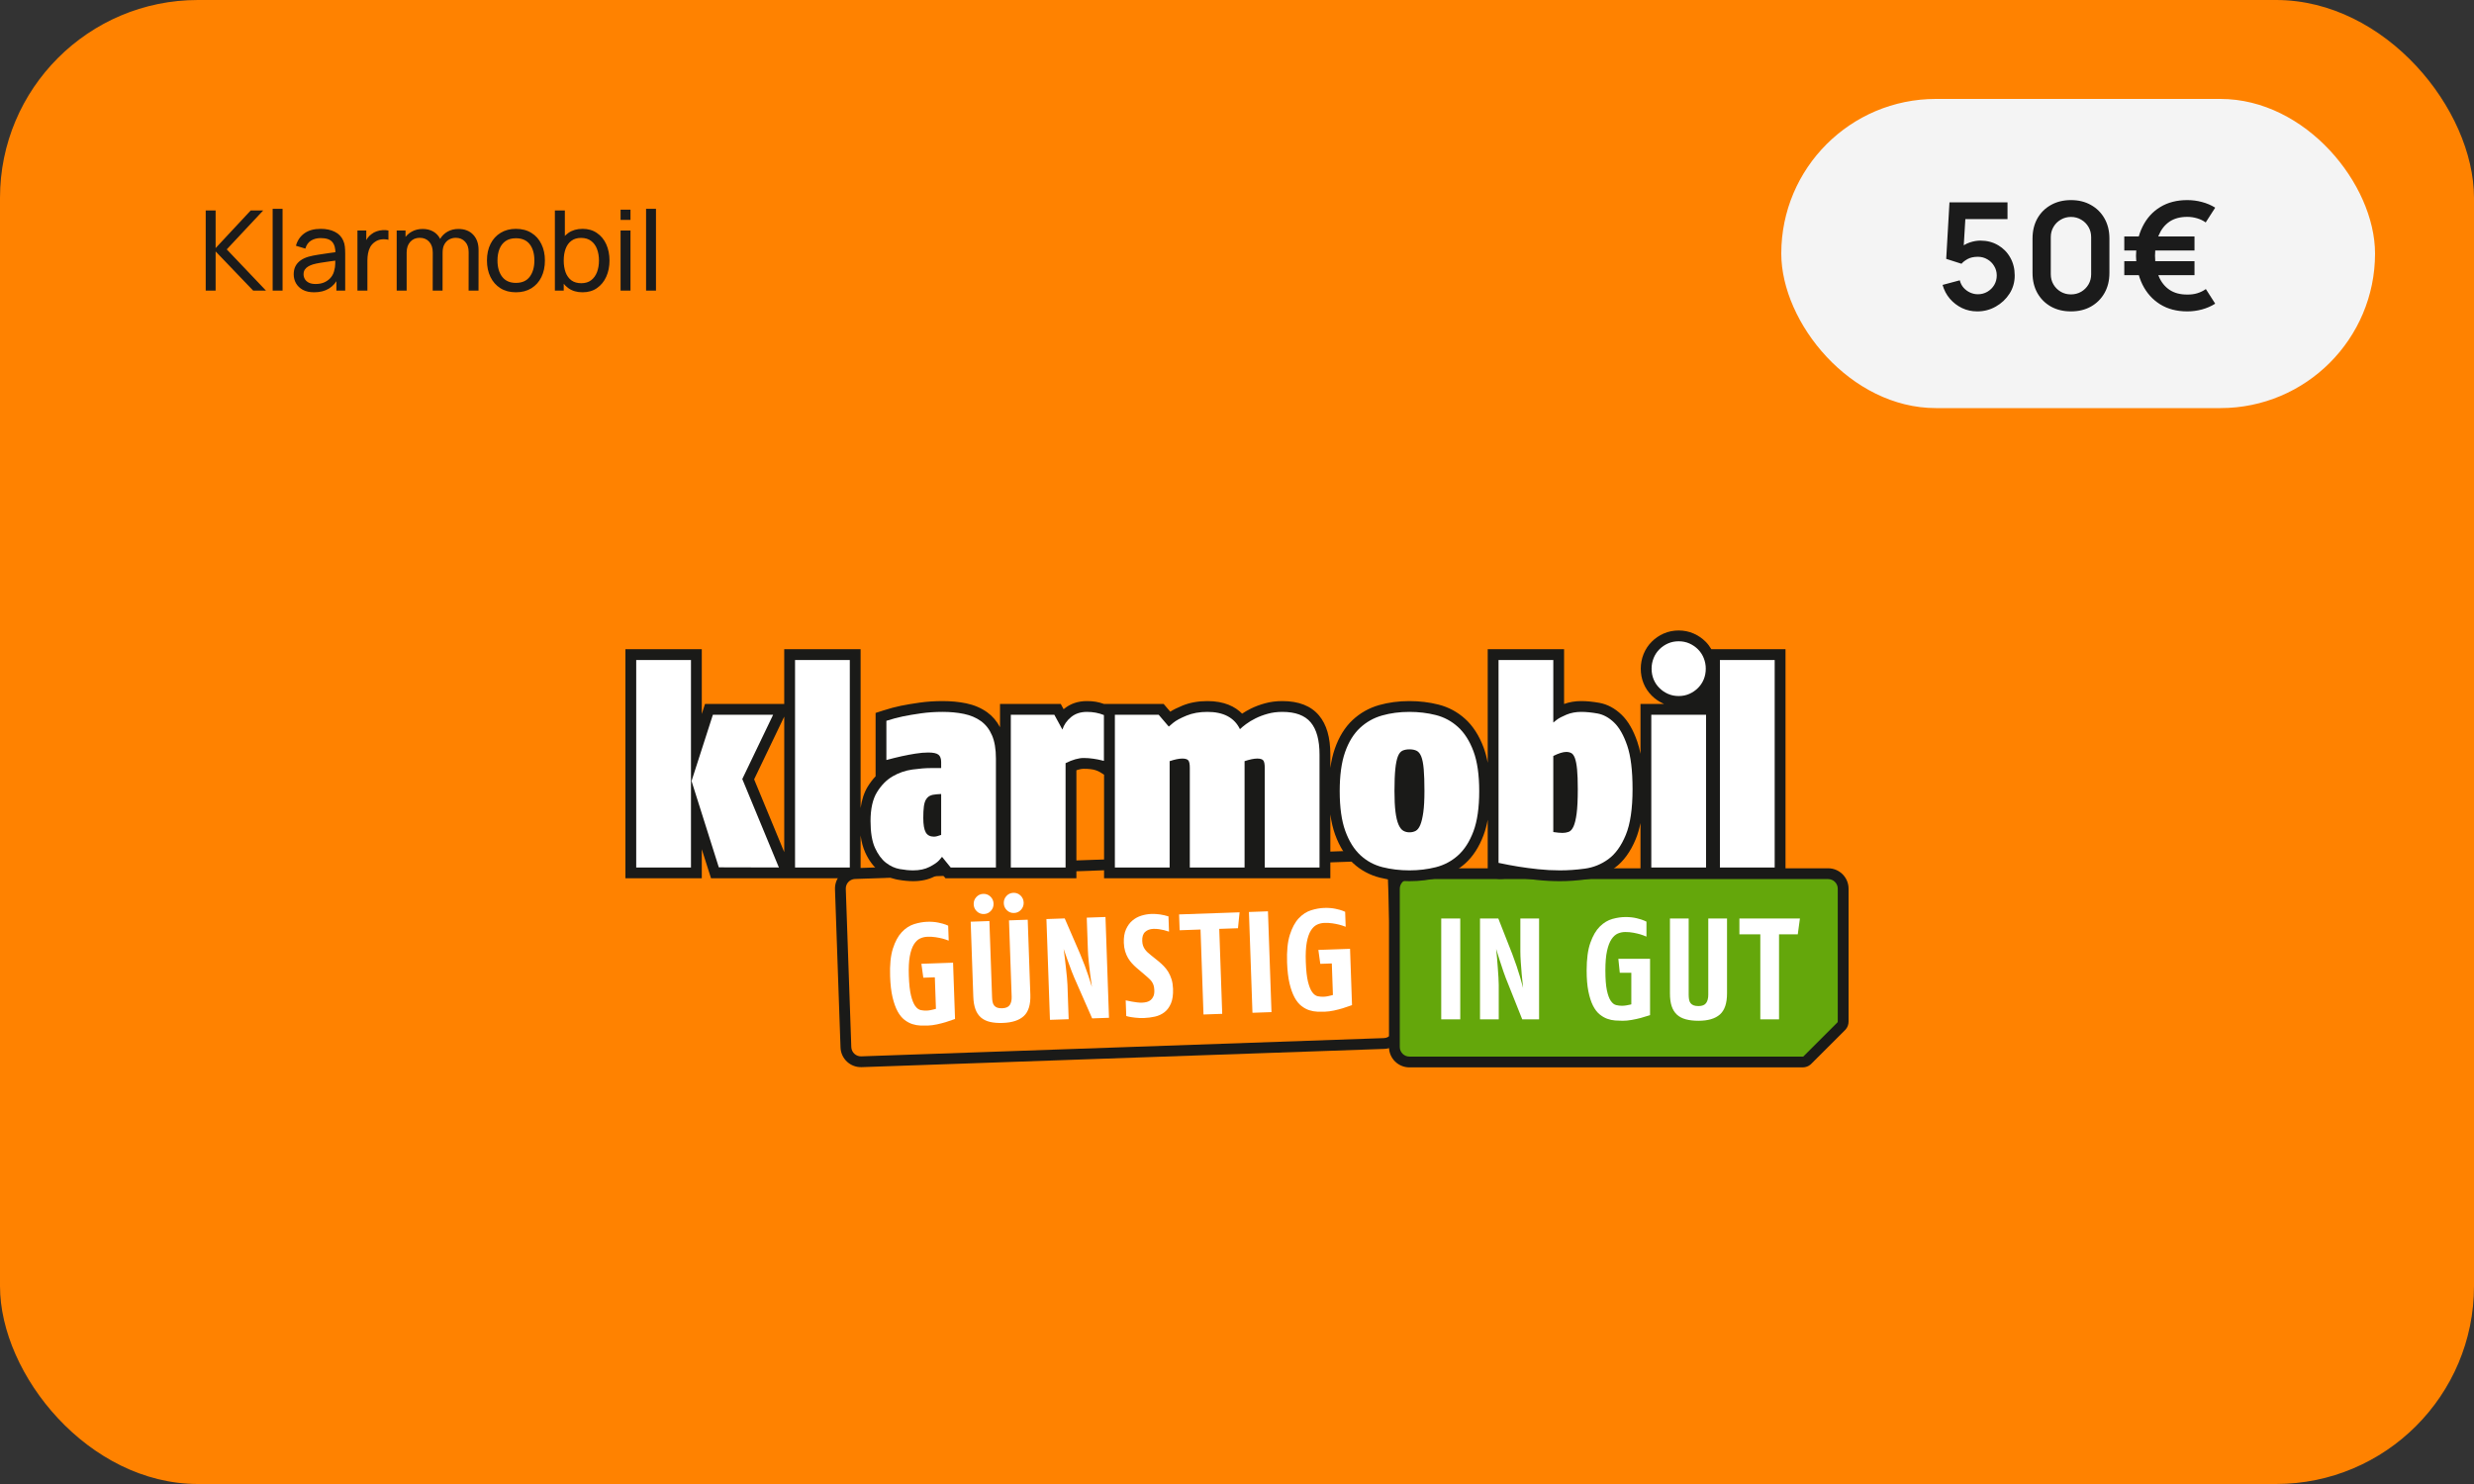 <svg width="200" height="120" viewBox="0 0 200 120" fill="none" xmlns="http://www.w3.org/2000/svg">
<rect x="0" y="0" width="200" height="120" fill="#333333" stroke="none"/>
<g clip-path="url(#clip0_817_30681)">
<rect width="200" height="120" rx="16" fill="#FF8200"/>
<path d="M16.63 23.5V17.02H17.431V20.062L20.266 17.02H21.274L18.331 20.166L21.503 23.5H20.468L17.431 20.332V23.5H16.63ZM22.042 23.5V16.885H22.843V23.5H22.042ZM25.395 23.635C25.032 23.635 24.727 23.569 24.481 23.437C24.238 23.302 24.054 23.125 23.928 22.906C23.805 22.687 23.743 22.447 23.743 22.186C23.743 21.931 23.791 21.71 23.887 21.524C23.986 21.335 24.124 21.18 24.301 21.056C24.478 20.93 24.69 20.831 24.936 20.759C25.167 20.697 25.425 20.642 25.71 20.598C25.998 20.549 26.289 20.506 26.583 20.467C26.877 20.428 27.151 20.39 27.406 20.355L27.118 20.521C27.127 20.089 27.04 19.77 26.857 19.562C26.677 19.355 26.365 19.252 25.921 19.252C25.627 19.252 25.369 19.32 25.147 19.454C24.928 19.587 24.774 19.802 24.684 20.102L23.923 19.873C24.04 19.447 24.267 19.113 24.603 18.869C24.939 18.627 25.381 18.505 25.93 18.505C26.371 18.505 26.749 18.584 27.064 18.744C27.382 18.899 27.61 19.137 27.748 19.454C27.817 19.605 27.861 19.768 27.879 19.945C27.897 20.119 27.906 20.302 27.906 20.494V23.5H27.195V22.334L27.361 22.442C27.178 22.835 26.922 23.133 26.592 23.334C26.265 23.535 25.866 23.635 25.395 23.635ZM25.516 22.965C25.804 22.965 26.053 22.913 26.263 22.811C26.476 22.706 26.647 22.57 26.776 22.402C26.905 22.231 26.989 22.045 27.028 21.844C27.073 21.694 27.097 21.527 27.1 21.345C27.106 21.159 27.109 21.016 27.109 20.917L27.388 21.038C27.127 21.075 26.871 21.109 26.619 21.142C26.367 21.175 26.128 21.211 25.903 21.25C25.678 21.286 25.476 21.329 25.296 21.381C25.164 21.422 25.039 21.477 24.922 21.543C24.808 21.608 24.715 21.694 24.643 21.799C24.574 21.901 24.54 22.029 24.54 22.181C24.54 22.314 24.573 22.439 24.639 22.559C24.708 22.68 24.813 22.777 24.954 22.852C25.098 22.927 25.285 22.965 25.516 22.965ZM28.896 23.5V18.64H29.611V19.814L29.494 19.662C29.551 19.512 29.625 19.373 29.715 19.247C29.808 19.122 29.911 19.018 30.025 18.937C30.151 18.835 30.294 18.757 30.453 18.703C30.612 18.649 30.774 18.617 30.939 18.608C31.104 18.596 31.258 18.607 31.402 18.64V19.392C31.234 19.346 31.05 19.334 30.849 19.355C30.648 19.377 30.462 19.45 30.291 19.576C30.135 19.687 30.013 19.822 29.926 19.981C29.842 20.14 29.784 20.312 29.751 20.498C29.718 20.681 29.701 20.869 29.701 21.061V23.5H28.896ZM37.883 23.5L37.887 20.39C37.887 20.027 37.79 19.744 37.595 19.54C37.403 19.333 37.152 19.23 36.843 19.23C36.663 19.23 36.492 19.271 36.33 19.355C36.168 19.436 36.036 19.566 35.934 19.742C35.832 19.916 35.781 20.14 35.781 20.413L35.358 20.242C35.352 19.897 35.423 19.596 35.57 19.337C35.72 19.076 35.924 18.874 36.182 18.73C36.44 18.586 36.731 18.514 37.055 18.514C37.562 18.514 37.961 18.669 38.252 18.977C38.543 19.284 38.688 19.696 38.688 20.215L38.684 23.5H37.883ZM32.069 23.5V18.64H32.784V19.941H32.874V23.5H32.069ZM34.98 23.5L34.985 20.422C34.985 20.05 34.889 19.759 34.697 19.549C34.505 19.336 34.25 19.23 33.932 19.23C33.617 19.23 33.362 19.337 33.167 19.553C32.972 19.77 32.874 20.056 32.874 20.413L32.451 20.161C32.451 19.846 32.526 19.564 32.676 19.315C32.826 19.066 33.03 18.871 33.288 18.73C33.546 18.586 33.839 18.514 34.166 18.514C34.493 18.514 34.778 18.583 35.021 18.721C35.264 18.859 35.451 19.057 35.583 19.315C35.715 19.57 35.781 19.875 35.781 20.229L35.777 23.5H34.98ZM41.706 23.635C41.223 23.635 40.806 23.526 40.455 23.306C40.107 23.087 39.839 22.785 39.65 22.398C39.461 22.011 39.366 21.567 39.366 21.066C39.366 20.555 39.462 20.108 39.654 19.724C39.846 19.34 40.118 19.042 40.469 18.829C40.82 18.613 41.232 18.505 41.706 18.505C42.192 18.505 42.611 18.614 42.962 18.834C43.313 19.049 43.581 19.351 43.767 19.738C43.956 20.122 44.051 20.564 44.051 21.066C44.051 21.573 43.956 22.02 43.767 22.407C43.578 22.791 43.308 23.092 42.957 23.311C42.606 23.527 42.189 23.635 41.706 23.635ZM41.706 22.875C42.21 22.875 42.585 22.706 42.831 22.37C43.077 22.035 43.2 21.599 43.2 21.066C43.2 20.517 43.076 20.08 42.827 19.756C42.578 19.429 42.204 19.265 41.706 19.265C41.367 19.265 41.088 19.342 40.869 19.495C40.65 19.648 40.487 19.86 40.379 20.13C40.271 20.399 40.217 20.712 40.217 21.066C40.217 21.611 40.343 22.049 40.595 22.38C40.847 22.709 41.217 22.875 41.706 22.875ZM47.093 23.635C46.638 23.635 46.254 23.523 45.941 23.297C45.63 23.07 45.392 22.762 45.23 22.375C45.072 21.985 44.992 21.549 44.992 21.066C44.992 20.576 45.072 20.139 45.23 19.752C45.392 19.364 45.63 19.06 45.941 18.838C46.257 18.616 46.642 18.505 47.098 18.505C47.548 18.505 47.935 18.617 48.259 18.843C48.586 19.064 48.837 19.369 49.011 19.756C49.184 20.143 49.272 20.579 49.272 21.066C49.272 21.552 49.184 21.988 49.011 22.375C48.837 22.762 48.586 23.07 48.259 23.297C47.935 23.523 47.547 23.635 47.093 23.635ZM44.857 23.5V17.02H45.663V19.922H45.572V23.5H44.857ZM46.995 22.901C47.316 22.901 47.581 22.82 47.791 22.659C48.001 22.497 48.158 22.277 48.264 22.002C48.368 21.723 48.421 21.41 48.421 21.066C48.421 20.724 48.368 20.415 48.264 20.139C48.161 19.863 48.002 19.643 47.786 19.482C47.574 19.32 47.302 19.238 46.972 19.238C46.657 19.238 46.396 19.317 46.189 19.473C45.982 19.625 45.828 19.84 45.725 20.116C45.623 20.389 45.572 20.706 45.572 21.066C45.572 21.419 45.622 21.736 45.721 22.015C45.823 22.291 45.979 22.509 46.189 22.668C46.399 22.823 46.667 22.901 46.995 22.901ZM50.168 17.78V16.953H50.969V17.78H50.168ZM50.168 23.5V18.64H50.969V23.5H50.168ZM52.229 23.5V16.885H53.03V23.5H52.229Z" fill="#1B1B1B"/>
<rect x="144" y="8" width="48" height="25" rx="12.5" fill="#F4F4F4"/>
<path d="M159.841 25.18C159.401 25.18 158.991 25.09 158.611 24.91C158.231 24.726 157.903 24.474 157.627 24.154C157.355 23.834 157.159 23.462 157.039 23.038L158.431 22.666C158.487 22.898 158.589 23.098 158.737 23.266C158.889 23.434 159.065 23.564 159.265 23.656C159.469 23.748 159.679 23.794 159.895 23.794C160.175 23.794 160.431 23.726 160.663 23.59C160.895 23.454 161.079 23.272 161.215 23.044C161.351 22.812 161.419 22.556 161.419 22.276C161.419 21.996 161.349 21.742 161.209 21.514C161.073 21.282 160.889 21.1 160.657 20.968C160.425 20.832 160.171 20.764 159.895 20.764C159.563 20.764 159.287 20.824 159.067 20.944C158.851 21.064 158.685 21.192 158.569 21.328L157.333 20.932L157.597 16.36H162.289V17.716H158.371L158.911 17.206L158.719 20.386L158.455 20.062C158.679 19.858 158.939 19.706 159.235 19.606C159.531 19.506 159.817 19.456 160.093 19.456C160.633 19.456 161.111 19.58 161.527 19.828C161.947 20.072 162.275 20.406 162.511 20.83C162.751 21.254 162.871 21.736 162.871 22.276C162.871 22.816 162.731 23.306 162.451 23.746C162.171 24.182 161.801 24.53 161.341 24.79C160.885 25.05 160.385 25.18 159.841 25.18ZM167.419 25.18C166.807 25.18 166.267 25.05 165.799 24.79C165.331 24.526 164.965 24.16 164.701 23.692C164.441 23.224 164.311 22.684 164.311 22.072V19.288C164.311 18.676 164.441 18.136 164.701 17.668C164.965 17.2 165.331 16.836 165.799 16.576C166.267 16.312 166.807 16.18 167.419 16.18C168.031 16.18 168.569 16.312 169.033 16.576C169.501 16.836 169.867 17.2 170.131 17.668C170.395 18.136 170.527 18.676 170.527 19.288V22.072C170.527 22.684 170.395 23.224 170.131 23.692C169.867 24.16 169.501 24.526 169.033 24.79C168.569 25.05 168.031 25.18 167.419 25.18ZM167.419 23.806C167.723 23.806 167.999 23.734 168.247 23.59C168.495 23.442 168.691 23.246 168.835 23.002C168.979 22.754 169.051 22.478 169.051 22.174V19.18C169.051 18.872 168.979 18.596 168.835 18.352C168.691 18.104 168.495 17.908 168.247 17.764C167.999 17.616 167.723 17.542 167.419 17.542C167.115 17.542 166.839 17.616 166.591 17.764C166.343 17.908 166.147 18.104 166.003 18.352C165.859 18.596 165.787 18.872 165.787 19.18V22.174C165.787 22.478 165.859 22.754 166.003 23.002C166.147 23.246 166.343 23.442 166.591 23.59C166.839 23.734 167.115 23.806 167.419 23.806ZM176.823 25.18C175.971 25.18 175.237 24.988 174.621 24.604C174.009 24.22 173.535 23.69 173.199 23.014C172.867 22.334 172.693 21.556 172.677 20.68C172.697 19.776 172.875 18.988 173.211 18.316C173.547 17.64 174.021 17.116 174.633 16.744C175.245 16.368 175.975 16.18 176.823 16.18C177.235 16.18 177.631 16.232 178.011 16.336C178.395 16.436 178.751 16.588 179.079 16.792L178.311 17.986C178.103 17.838 177.869 17.726 177.609 17.65C177.353 17.574 177.091 17.536 176.823 17.536C176.239 17.536 175.755 17.668 175.371 17.932C174.991 18.196 174.703 18.566 174.507 19.042C174.315 19.514 174.217 20.06 174.213 20.68C174.217 21.312 174.317 21.864 174.513 22.336C174.709 22.808 174.999 23.174 175.383 23.434C175.771 23.694 176.251 23.822 176.823 23.818C177.383 23.83 177.883 23.682 178.323 23.374L179.079 24.556C178.751 24.764 178.393 24.92 178.005 25.024C177.621 25.128 177.227 25.18 176.823 25.18ZM171.729 22.252V21.118H177.405V22.252H171.729ZM171.729 20.254V19.12H177.405V20.254H171.729Z" fill="#1B1B1B"/>
<g clip-path="url(#clip1_817_30681)">
<path d="M111.341 68.727H111.341L69.094 70.202L69.093 70.202C68.182 70.234 67.469 70.999 67.501 71.91L67.948 84.7C67.98 85.611 68.744 86.324 69.655 86.292L111.903 84.817C112.814 84.785 113.527 84.02 113.496 83.109L113.049 70.319C113.017 69.408 112.252 68.695 111.341 68.727Z" fill="#1A1A18"/>
<path d="M112.103 70.05C111.975 69.775 111.692 69.589 111.371 69.6L111.371 69.6L69.124 71.076L69.123 71.076C68.802 71.087 68.532 71.293 68.424 71.575C68.388 71.67 68.37 71.772 68.374 71.88L68.82 84.669C68.835 85.097 69.196 85.434 69.624 85.419L111.872 83.943C112.3 83.928 112.636 83.568 112.621 83.14L112.175 70.35C112.171 70.243 112.146 70.142 112.103 70.05Z" fill="#FF8200"/>
<path d="M76.457 82.651C76.242 82.717 76.005 82.777 75.747 82.833C75.488 82.889 75.243 82.921 75.01 82.929C74.823 82.935 74.621 82.934 74.403 82.927C74.186 82.919 73.969 82.88 73.752 82.809C73.536 82.739 73.324 82.624 73.117 82.465C72.909 82.305 72.724 82.076 72.562 81.779C72.4 81.481 72.265 81.103 72.155 80.645C72.046 80.186 71.98 79.623 71.957 78.955C71.924 78.031 71.999 77.283 72.181 76.709C72.363 76.136 72.604 75.69 72.904 75.372C73.204 75.055 73.536 74.839 73.901 74.725C74.266 74.612 74.616 74.549 74.95 74.537C75.284 74.526 75.586 74.548 75.856 74.605C76.126 74.662 76.322 74.715 76.444 74.765C76.566 74.815 76.635 74.844 76.651 74.851L76.694 76.062C76.512 75.991 76.341 75.934 76.18 75.893C76.019 75.852 75.836 75.816 75.629 75.784C75.422 75.752 75.202 75.741 74.969 75.749C74.759 75.756 74.561 75.804 74.374 75.892C74.186 75.98 74.021 76.14 73.877 76.37C73.734 76.6 73.624 76.919 73.549 77.326C73.474 77.733 73.448 78.258 73.47 78.902C73.494 79.594 73.554 80.129 73.649 80.511C73.744 80.892 73.859 81.174 73.993 81.356C74.127 81.537 74.275 81.645 74.436 81.678C74.596 81.712 74.754 81.725 74.909 81.72C75.01 81.716 75.122 81.703 75.246 81.679C75.369 81.655 75.468 81.632 75.541 81.61C75.614 81.588 75.654 81.577 75.662 81.577L75.573 79.027L74.641 79.06L74.486 77.934L77.047 77.845L77.206 82.397C76.922 82.501 76.672 82.585 76.457 82.651Z" fill="white"/>
<path d="M82.776 82.15C82.404 82.501 81.833 82.691 81.065 82.717C80.677 82.731 80.336 82.704 80.042 82.636C79.748 82.569 79.503 82.451 79.307 82.283C79.11 82.115 78.961 81.893 78.858 81.617C78.755 81.341 78.696 80.997 78.682 80.585L78.471 74.531L79.984 74.478L80.2 80.638C80.204 80.777 80.218 80.905 80.242 81.021C80.265 81.137 80.308 81.232 80.369 81.308C80.43 81.384 80.511 81.441 80.614 81.48C80.716 81.519 80.852 81.536 81.023 81.53C81.318 81.519 81.521 81.431 81.632 81.264C81.743 81.096 81.793 80.87 81.783 80.582L81.568 74.423L83.082 74.37L83.293 80.425C83.321 81.224 83.149 81.799 82.776 82.15L82.776 82.15ZM80.32 73.067C80.328 73.293 80.257 73.487 80.107 73.652C79.957 73.817 79.77 73.903 79.545 73.911C79.32 73.918 79.127 73.846 78.966 73.692C78.805 73.538 78.721 73.349 78.713 73.124C78.705 72.898 78.776 72.704 78.926 72.539C79.076 72.375 79.263 72.288 79.488 72.281C79.713 72.273 79.906 72.346 80.067 72.499C80.228 72.653 80.312 72.842 80.32 73.067L80.32 73.067ZM82.754 72.983C82.761 73.208 82.69 73.403 82.54 73.567C82.391 73.732 82.204 73.818 81.978 73.826C81.753 73.834 81.561 73.761 81.4 73.607C81.239 73.453 81.154 73.264 81.147 73.039C81.139 72.814 81.21 72.619 81.359 72.454C81.509 72.29 81.696 72.204 81.921 72.195C82.147 72.188 82.34 72.261 82.5 72.414C82.661 72.568 82.746 72.757 82.754 72.983Z" fill="white"/>
<path d="M88.29 82.349L87.049 79.524C86.906 79.21 86.77 78.889 86.642 78.559C86.514 78.229 86.402 77.928 86.308 77.656C86.212 77.383 86.104 77.074 85.984 76.728C85.984 76.736 85.995 76.81 86.015 76.949C86.035 77.088 86.059 77.278 86.087 77.517C86.115 77.758 86.143 78.005 86.171 78.261C86.2 78.516 86.226 78.77 86.251 79.022C86.275 79.273 86.289 79.477 86.295 79.632L86.392 82.415L84.879 82.467L84.594 74.317L86.073 74.265L87.302 77.102C87.438 77.424 87.566 77.744 87.686 78.062C87.805 78.38 87.909 78.67 87.996 78.931C88.082 79.193 88.174 79.485 88.271 79.808C88.21 79.383 88.16 79.017 88.122 78.711C88.084 78.406 88.048 78.083 88.012 77.742C87.977 77.401 87.955 77.106 87.947 76.858L87.854 74.203L89.368 74.15L89.652 82.301L88.29 82.349V82.349L88.29 82.349Z" fill="white"/>
<path d="M94.829 79.952C94.846 80.441 94.79 80.837 94.66 81.141C94.531 81.445 94.354 81.682 94.131 81.853C93.908 82.024 93.652 82.142 93.363 82.206C93.073 82.271 92.781 82.308 92.486 82.319C92.238 82.327 91.998 82.318 91.769 82.291C91.538 82.264 91.364 82.237 91.247 82.21C91.129 82.183 91.062 82.166 91.047 82.159L91.002 80.89C91.19 80.93 91.353 80.963 91.49 80.99C91.626 81.015 91.771 81.038 91.923 81.056C92.075 81.074 92.21 81.081 92.326 81.077C92.458 81.072 92.586 81.054 92.709 81.023C92.832 80.991 92.939 80.937 93.03 80.86C93.12 80.783 93.193 80.681 93.246 80.555C93.3 80.429 93.324 80.269 93.317 80.074C93.312 79.919 93.291 79.786 93.257 79.674C93.222 79.563 93.171 79.462 93.106 79.371C93.04 79.28 92.962 79.193 92.87 79.111C92.777 79.029 92.675 78.939 92.563 78.842L91.866 78.248C91.746 78.144 91.627 78.028 91.51 77.899C91.393 77.772 91.287 77.627 91.192 77.468C91.097 77.308 91.019 77.126 90.957 76.922C90.895 76.718 90.861 76.492 90.852 76.244C90.837 75.809 90.894 75.446 91.024 75.153C91.154 74.862 91.326 74.624 91.541 74.442C91.756 74.259 91.998 74.127 92.267 74.043C92.536 73.96 92.806 73.913 93.078 73.904C93.528 73.888 93.989 73.954 94.461 74.101L94.504 75.335C94.355 75.286 94.221 75.246 94.103 75.215C93.986 75.184 93.851 75.158 93.698 75.136C93.546 75.114 93.392 75.106 93.237 75.111C92.965 75.121 92.745 75.202 92.575 75.356C92.406 75.509 92.327 75.753 92.339 76.087C92.344 76.234 92.366 76.362 92.404 76.469C92.443 76.577 92.493 76.674 92.555 76.761C92.616 76.849 92.689 76.931 92.773 77.01C92.858 77.089 92.948 77.165 93.043 77.24L93.655 77.731C93.799 77.851 93.939 77.98 94.077 78.119C94.214 78.258 94.336 78.415 94.443 78.59C94.55 78.764 94.638 78.964 94.709 79.186C94.778 79.41 94.818 79.664 94.829 79.952Z" fill="white"/>
<path d="M100.079 75.059L98.565 75.111L98.805 81.981L97.291 82.034L97.052 75.164L95.363 75.223L95.318 73.942L100.209 73.772L100.079 75.059Z" fill="white"/>
<path d="M101.25 81.896L100.965 73.745L102.503 73.691L102.788 81.842C102.788 81.842 101.25 81.896 101.25 81.896Z" fill="white"/>
<path d="M108.549 81.531C108.334 81.596 108.097 81.657 107.839 81.713C107.58 81.768 107.335 81.8 107.102 81.808C106.915 81.815 106.713 81.814 106.495 81.806C106.278 81.798 106.06 81.759 105.844 81.689C105.628 81.619 105.416 81.504 105.209 81.344C105.001 81.184 104.816 80.955 104.654 80.658C104.492 80.36 104.357 79.983 104.247 79.524C104.138 79.066 104.072 78.502 104.048 77.834C104.016 76.911 104.091 76.162 104.273 75.589C104.455 75.015 104.696 74.569 104.995 74.252C105.295 73.934 105.628 73.719 105.993 73.605C106.359 73.491 106.708 73.428 107.042 73.417C107.376 73.405 107.677 73.428 107.947 73.484C108.218 73.541 108.414 73.594 108.535 73.644C108.658 73.695 108.727 73.723 108.743 73.73L108.785 74.941C108.604 74.87 108.433 74.814 108.272 74.773C108.111 74.732 107.928 74.695 107.721 74.664C107.513 74.632 107.293 74.62 107.061 74.628C106.851 74.636 106.652 74.684 106.465 74.772C106.278 74.86 106.113 75.019 105.969 75.249C105.826 75.48 105.716 75.798 105.64 76.205C105.566 76.612 105.539 77.138 105.562 77.782C105.586 78.473 105.645 79.009 105.74 79.39C105.835 79.771 105.95 80.053 106.085 80.235C106.219 80.417 106.367 80.524 106.527 80.558C106.688 80.591 106.846 80.605 107.001 80.599C107.102 80.596 107.214 80.582 107.338 80.558C107.461 80.535 107.559 80.511 107.632 80.49C107.705 80.468 107.746 80.456 107.754 80.456L107.665 77.906L106.733 77.939L106.578 76.813L109.139 76.724L109.298 81.277C109.014 81.38 108.764 81.465 108.549 81.53L108.549 81.531Z" fill="white"/>
<path d="M147.789 70.212H113.938C113.026 70.212 112.287 70.951 112.287 71.863V84.66C112.287 85.572 113.026 86.311 113.938 86.311H145.725C146.16 86.311 146.409 86.04 146.409 86.04L149.147 83.303C149.147 83.303 149.44 83.058 149.44 82.596V71.863C149.44 70.951 148.701 70.212 147.789 70.212L147.789 70.212Z" fill="#1A1A18"/>
<path d="M147.788 71.085C148.217 71.085 148.566 71.434 148.566 71.863V82.596C148.566 82.63 148.557 82.651 148.55 82.663L148.528 82.685L145.778 85.436C145.776 85.438 145.774 85.438 145.772 85.438C145.763 85.438 113.937 85.438 113.937 85.438C113.509 85.438 113.16 85.089 113.16 84.66V71.863C113.16 71.434 113.509 71.085 113.938 71.085H147.788" fill="#64A70B"/>
<path d="M145.334 75.551H143.819V82.425H142.305V75.551H140.615V74.27H145.508L145.334 75.551Z" fill="white"/>
<path d="M139.037 82.035C138.652 82.373 138.076 82.542 137.307 82.542C136.918 82.542 136.579 82.503 136.287 82.425C135.996 82.348 135.755 82.221 135.565 82.047C135.375 81.872 135.233 81.645 135.14 81.365C135.046 81.085 135 80.74 135 80.328V74.27H136.514V80.433C136.514 80.573 136.524 80.701 136.544 80.817C136.563 80.934 136.602 81.031 136.66 81.109C136.718 81.186 136.798 81.247 136.899 81.289C137 81.332 137.136 81.353 137.307 81.353C137.602 81.353 137.808 81.272 137.924 81.109C138.041 80.945 138.099 80.72 138.099 80.433V74.27H139.614V80.328C139.614 81.128 139.421 81.697 139.037 82.035L139.037 82.035Z" fill="white"/>
<path d="M132.635 82.315C132.417 82.373 132.178 82.425 131.918 82.472C131.658 82.519 131.411 82.542 131.178 82.542C130.992 82.542 130.79 82.534 130.572 82.518C130.355 82.503 130.139 82.456 129.926 82.379C129.712 82.301 129.504 82.179 129.302 82.012C129.101 81.845 128.924 81.61 128.772 81.307C128.621 81.004 128.499 80.621 128.405 80.159C128.312 79.697 128.266 79.132 128.266 78.464C128.266 77.54 128.366 76.794 128.569 76.227C128.77 75.66 129.027 75.223 129.337 74.916C129.648 74.61 129.988 74.406 130.357 74.305C130.726 74.204 131.077 74.153 131.411 74.153C131.745 74.153 132.046 74.186 132.314 74.252C132.582 74.318 132.776 74.379 132.897 74.433C133.017 74.487 133.085 74.518 133.101 74.526V75.738C132.922 75.66 132.753 75.598 132.594 75.551C132.434 75.505 132.252 75.462 132.046 75.423C131.84 75.384 131.621 75.365 131.388 75.365C131.178 75.365 130.978 75.406 130.788 75.487C130.597 75.569 130.427 75.722 130.275 75.947C130.124 76.173 130.003 76.487 129.914 76.891C129.825 77.295 129.78 77.819 129.78 78.464C129.78 79.155 129.821 79.693 129.902 80.078C129.984 80.462 130.089 80.748 130.217 80.934C130.345 81.12 130.489 81.233 130.648 81.272C130.807 81.311 130.964 81.33 131.12 81.33C131.221 81.33 131.334 81.32 131.458 81.301C131.582 81.282 131.681 81.262 131.755 81.243C131.829 81.223 131.869 81.214 131.877 81.214V78.662H130.945L130.829 77.532H133.392V82.087C133.104 82.181 132.852 82.256 132.635 82.315H132.635L132.635 82.315Z" fill="white"/>
<path d="M123.058 82.425L121.917 79.559C121.784 79.241 121.66 78.915 121.544 78.581C121.427 78.247 121.326 77.942 121.241 77.666C121.155 77.391 121.058 77.078 120.949 76.728C120.949 76.736 120.957 76.81 120.973 76.95C120.988 77.09 121.006 77.28 121.025 77.521C121.044 77.761 121.064 78.01 121.083 78.266C121.103 78.523 121.12 78.777 121.136 79.029C121.151 79.282 121.159 79.486 121.159 79.641V82.425H119.645V74.27H121.124L122.254 77.148C122.379 77.474 122.495 77.798 122.604 78.121C122.712 78.443 122.806 78.736 122.883 79C122.961 79.264 123.043 79.559 123.128 79.886C123.082 79.459 123.045 79.092 123.017 78.785C122.99 78.478 122.965 78.154 122.942 77.812C122.918 77.47 122.907 77.175 122.907 76.926V74.27H124.421V82.425L123.058 82.425Z" fill="white"/>
<path d="M116.51 82.425V74.27H118.048V82.425H116.51Z" fill="white"/>
<path d="M138.345 52.496C138.217 52.276 138.065 52.071 137.884 51.89C137.606 51.612 137.282 51.391 136.92 51.231C136.545 51.066 136.136 50.982 135.705 50.982C135.273 50.982 134.864 51.066 134.49 51.231C134.127 51.391 133.803 51.613 133.526 51.891C133.241 52.175 133.019 52.513 132.866 52.894C132.717 53.269 132.641 53.664 132.641 54.069C132.641 54.494 132.718 54.896 132.869 55.264C133.022 55.635 133.243 55.967 133.527 56.249C133.802 56.525 134.127 56.747 134.49 56.907C134.502 56.913 134.515 56.918 134.527 56.924H132.618V60.953C132.55 60.61 132.469 60.293 132.372 60.008C132.036 59.027 131.617 58.304 131.092 57.797C130.546 57.273 129.939 56.948 129.286 56.832C128.755 56.738 128.265 56.691 127.829 56.691C127.334 56.691 126.868 56.77 126.442 56.925V52.496H120.268V61.681C120.184 61.23 120.074 60.816 119.933 60.439C119.574 59.48 119.077 58.707 118.456 58.142C117.831 57.572 117.101 57.18 116.288 56.974C115.545 56.786 114.756 56.691 113.942 56.691C113.073 56.691 112.248 56.8 111.489 57.015C110.674 57.247 109.95 57.656 109.336 58.232C108.722 58.809 108.242 59.585 107.909 60.539C107.746 61.006 107.625 61.524 107.545 62.101V61.013C107.545 59.624 107.246 58.591 106.631 57.855C105.985 57.082 104.987 56.691 103.665 56.691C103.169 56.691 102.695 56.752 102.255 56.874C101.836 56.99 101.45 57.136 101.107 57.307C100.854 57.434 100.622 57.568 100.414 57.708C99.861 57.147 98.986 56.691 97.606 56.691C96.858 56.691 96.178 56.815 95.584 57.06C95.185 57.224 94.861 57.386 94.604 57.547L94.071 56.924H89.253C88.784 56.759 88.4 56.691 87.867 56.691C87.148 56.691 86.53 56.9 86.029 57.313C86.015 57.325 86 57.337 85.985 57.35L85.753 56.924H80.842V58.804C80.581 58.316 80.238 57.909 79.811 57.601C79.324 57.251 78.749 57.005 78.102 56.872C77.516 56.752 76.877 56.691 76.201 56.691C75.558 56.691 74.933 56.733 74.343 56.816C73.779 56.895 73.272 56.981 72.835 57.069C72.385 57.161 71.899 57.291 71.389 57.455L70.784 57.65V62.772C70.555 63.014 70.345 63.289 70.156 63.595C69.858 64.079 69.667 64.657 69.572 65.34V52.496H63.397V56.924H56.993L56.733 57.733V52.496H50.559V71.021H56.733V68.672L57.481 71.021L69.572 71.021V67.549C69.642 68.079 69.764 68.535 69.942 68.925C70.24 69.581 70.626 70.094 71.086 70.453C71.547 70.811 72.053 71.041 72.59 71.136C73.033 71.214 73.448 71.254 73.825 71.254C74.474 71.254 75.051 71.128 75.538 70.879C75.74 70.776 75.917 70.673 76.071 70.57L76.175 70.697L76.437 71.021H87.017V62.286C87.29 62.191 87.483 62.167 87.611 62.167C88.47 62.167 88.779 62.315 89.253 62.647V71.021H107.546V65.849C107.629 66.464 107.759 67.012 107.936 67.499C108.285 68.457 108.773 69.231 109.387 69.799C110.006 70.371 110.738 70.766 111.563 70.972C112.313 71.159 113.113 71.254 113.942 71.254C114.756 71.254 115.546 71.159 116.288 70.971C117.098 70.766 117.826 70.379 118.451 69.82C119.075 69.261 119.573 68.49 119.933 67.529C120.074 67.152 120.185 66.737 120.268 66.283V70.896L120.961 71.043C121.56 71.169 122.115 70.86 122.611 70.94C123.102 71.019 123.655 71.092 124.253 71.156C124.866 71.221 125.489 71.254 126.105 71.254C126.794 71.254 127.511 71.204 128.237 71.106C129.071 70.994 129.843 70.681 130.534 70.177C131.239 69.663 131.811 68.879 132.237 67.847C132.395 67.464 132.521 67.033 132.618 66.552V71.021H144.342V52.496H138.345L138.345 52.496ZM63.398 57.947V68.904L60.964 63.02L63.398 57.947Z" fill="#1A1A18"/>
<path d="M51.432 70.147V53.37H55.859V70.147L51.432 70.147ZM58.11 70.135L55.905 63.157L57.63 57.798H62.5L60.007 62.994L62.966 70.147L58.11 70.135Z" fill="white"/>
<path d="M64.272 70.147V53.37H68.699V70.147L64.272 70.147Z" fill="white"/>
<path d="M76.853 70.147L76.154 69.285C76.138 69.316 76.056 69.413 75.909 69.576C75.761 69.739 75.505 69.914 75.14 70.1C74.775 70.287 74.336 70.38 73.823 70.38C73.497 70.38 73.136 70.345 72.74 70.275C72.344 70.205 71.971 70.035 71.621 69.763C71.272 69.491 70.977 69.091 70.736 68.563C70.495 68.035 70.375 67.312 70.375 66.396C70.375 65.402 70.55 64.621 70.899 64.054C71.249 63.487 71.672 63.06 72.169 62.772C72.666 62.485 73.198 62.303 73.765 62.225C74.332 62.147 74.826 62.108 75.245 62.108H76.084V61.619C76.084 61.339 76.01 61.141 75.862 61.025C75.715 60.908 75.439 60.85 75.035 60.85C74.724 60.85 74.375 60.881 73.987 60.943C73.598 61.005 73.229 61.075 72.88 61.153C72.53 61.231 72.123 61.332 71.656 61.456V58.287C72.138 58.132 72.588 58.011 73.008 57.926C73.427 57.84 73.913 57.759 74.464 57.681C75.016 57.603 75.594 57.565 76.2 57.565C76.821 57.565 77.396 57.619 77.924 57.728C78.452 57.837 78.911 58.031 79.299 58.31C79.687 58.59 79.987 58.974 80.196 59.464C80.406 59.953 80.511 60.578 80.511 61.339V70.147H76.853L76.853 70.147ZM76.084 64.205L75.711 64.229C75.493 64.244 75.318 64.283 75.187 64.345C75.055 64.407 74.946 64.508 74.86 64.648C74.775 64.788 74.717 64.978 74.686 65.219C74.654 65.46 74.639 65.766 74.639 66.139C74.639 66.683 74.705 67.071 74.837 67.305C74.969 67.537 75.19 67.654 75.501 67.654C75.641 67.654 75.835 67.607 76.084 67.514L76.084 64.205Z" fill="white"/>
<path d="M88.996 61.468C88.849 61.429 88.643 61.39 88.379 61.351C88.115 61.312 87.858 61.293 87.61 61.293C87.191 61.293 86.701 61.432 86.142 61.711V70.147H81.715V57.797H85.233L85.886 58.995C86.01 58.604 86.243 58.268 86.585 57.987C86.926 57.705 87.354 57.565 87.866 57.565C88.363 57.565 88.822 57.651 89.241 57.822V61.526C89.225 61.526 89.144 61.507 88.996 61.468Z" fill="white"/>
<path d="M102.243 70.147V62.085C102.243 61.774 102.2 61.572 102.115 61.479C102.03 61.386 101.871 61.339 101.638 61.339C101.373 61.339 101.032 61.409 100.612 61.549V70.147H96.185V62.085C96.185 61.775 96.142 61.572 96.057 61.479C95.971 61.386 95.812 61.339 95.579 61.339C95.315 61.339 94.974 61.409 94.554 61.549V70.147H90.127V57.798H93.669L94.484 58.753C94.515 58.722 94.639 58.617 94.857 58.438C95.074 58.26 95.428 58.069 95.917 57.867C96.406 57.666 96.969 57.565 97.606 57.565C98.911 57.565 99.789 58.031 100.239 58.963C100.348 58.854 100.511 58.718 100.729 58.555C100.946 58.392 101.202 58.237 101.498 58.089C101.793 57.941 102.123 57.817 102.488 57.716C102.853 57.615 103.245 57.565 103.665 57.565C104.721 57.565 105.486 57.848 105.96 58.415C106.434 58.982 106.671 59.848 106.671 61.013V70.147H102.243L102.243 70.147Z" fill="white"/>
<path d="M119.581 63.972C119.581 65.308 119.425 66.392 119.115 67.223C118.804 68.054 118.388 68.702 117.868 69.168C117.347 69.635 116.749 69.953 116.074 70.124C115.398 70.295 114.687 70.38 113.942 70.38C113.18 70.38 112.458 70.295 111.775 70.124C111.091 69.953 110.493 69.631 109.98 69.157C109.468 68.683 109.06 68.031 108.757 67.2C108.454 66.369 108.303 65.293 108.303 63.972C108.303 62.699 108.446 61.65 108.734 60.827C109.021 60.004 109.421 59.351 109.934 58.869C110.447 58.388 111.044 58.05 111.728 57.856C112.412 57.662 113.15 57.565 113.942 57.565C114.687 57.565 115.398 57.65 116.074 57.821C116.749 57.992 117.347 58.314 117.868 58.788C118.388 59.262 118.804 59.914 119.115 60.745C119.425 61.576 119.581 62.652 119.581 63.972V63.972ZM115.153 63.961C115.153 63.228 115.134 62.64 115.095 62.196C115.056 61.751 114.99 61.412 114.897 61.178C114.804 60.945 114.679 60.788 114.524 60.711C114.369 60.633 114.175 60.594 113.942 60.594C113.724 60.594 113.537 60.629 113.383 60.699C113.227 60.769 113.103 60.921 113.01 61.155C112.916 61.389 112.846 61.728 112.8 62.172C112.754 62.616 112.73 63.212 112.73 63.961C112.73 64.647 112.757 65.208 112.812 65.644C112.866 66.081 112.948 66.424 113.056 66.673C113.165 66.923 113.293 67.09 113.441 67.176C113.588 67.262 113.755 67.304 113.942 67.304C114.128 67.304 114.295 67.265 114.443 67.188C114.59 67.11 114.715 66.95 114.816 66.708C114.916 66.467 114.998 66.128 115.06 65.691C115.122 65.255 115.153 64.678 115.153 63.961H115.153V63.961Z" fill="white"/>
<path d="M131.977 63.809C131.977 65.394 131.795 66.629 131.429 67.514C131.065 68.4 130.594 69.052 130.02 69.472C129.445 69.891 128.812 70.147 128.121 70.24C127.43 70.334 126.758 70.38 126.105 70.38C125.515 70.38 124.929 70.349 124.346 70.287C123.764 70.225 123.231 70.155 122.75 70.077C122.268 70 121.733 69.899 121.143 69.774V53.37H125.57V58.427C125.585 58.411 125.678 58.337 125.849 58.205C126.02 58.074 126.284 57.934 126.641 57.786C126.999 57.639 127.394 57.565 127.83 57.565C128.218 57.565 128.653 57.608 129.135 57.693C129.616 57.778 130.066 58.023 130.486 58.427C130.906 58.831 131.259 59.452 131.546 60.291C131.833 61.13 131.977 62.303 131.977 63.809ZM127.55 63.809C127.55 63.142 127.53 62.609 127.492 62.213C127.453 61.817 127.394 61.514 127.317 61.304C127.239 61.095 127.142 60.959 127.026 60.897C126.909 60.835 126.773 60.803 126.618 60.803C126.354 60.803 126.004 60.912 125.569 61.13V67.281C125.88 67.328 126.129 67.351 126.315 67.351C126.486 67.351 126.649 67.324 126.805 67.269C126.96 67.215 127.092 67.071 127.2 66.838C127.309 66.605 127.394 66.252 127.457 65.778C127.519 65.305 127.55 64.648 127.55 63.809Z" fill="white"/>
<path d="M133.492 70.147V57.797H137.919V70.147H133.492ZM137.896 54.069C137.896 54.38 137.841 54.667 137.733 54.931C137.624 55.196 137.469 55.429 137.267 55.63C137.065 55.832 136.832 55.992 136.568 56.108C136.304 56.225 136.016 56.283 135.706 56.283C135.395 56.283 135.107 56.225 134.843 56.108C134.579 55.992 134.346 55.832 134.145 55.63C133.942 55.429 133.787 55.196 133.678 54.931C133.57 54.667 133.516 54.38 133.516 54.069C133.516 53.774 133.57 53.491 133.678 53.219C133.787 52.947 133.942 52.71 134.145 52.508C134.346 52.306 134.579 52.147 134.843 52.03C135.107 51.914 135.395 51.856 135.706 51.856C136.016 51.856 136.304 51.914 136.568 52.03C136.832 52.147 137.065 52.306 137.267 52.508C137.469 52.71 137.624 52.947 137.733 53.219C137.841 53.491 137.896 53.774 137.896 54.069Z" fill="white"/>
<path d="M139.039 70.147V53.37H143.467V70.147L139.039 70.147Z" fill="white"/>
</g>
</g>
<defs>
<clipPath id="clip0_817_30681">
<rect width="200" height="120" rx="16" fill="white"/>
</clipPath>
<clipPath id="clip1_817_30681">
<rect width="98.882" height="36" fill="white" transform="translate(50.559 50.5)"/>
</clipPath>
</defs>
</svg>
